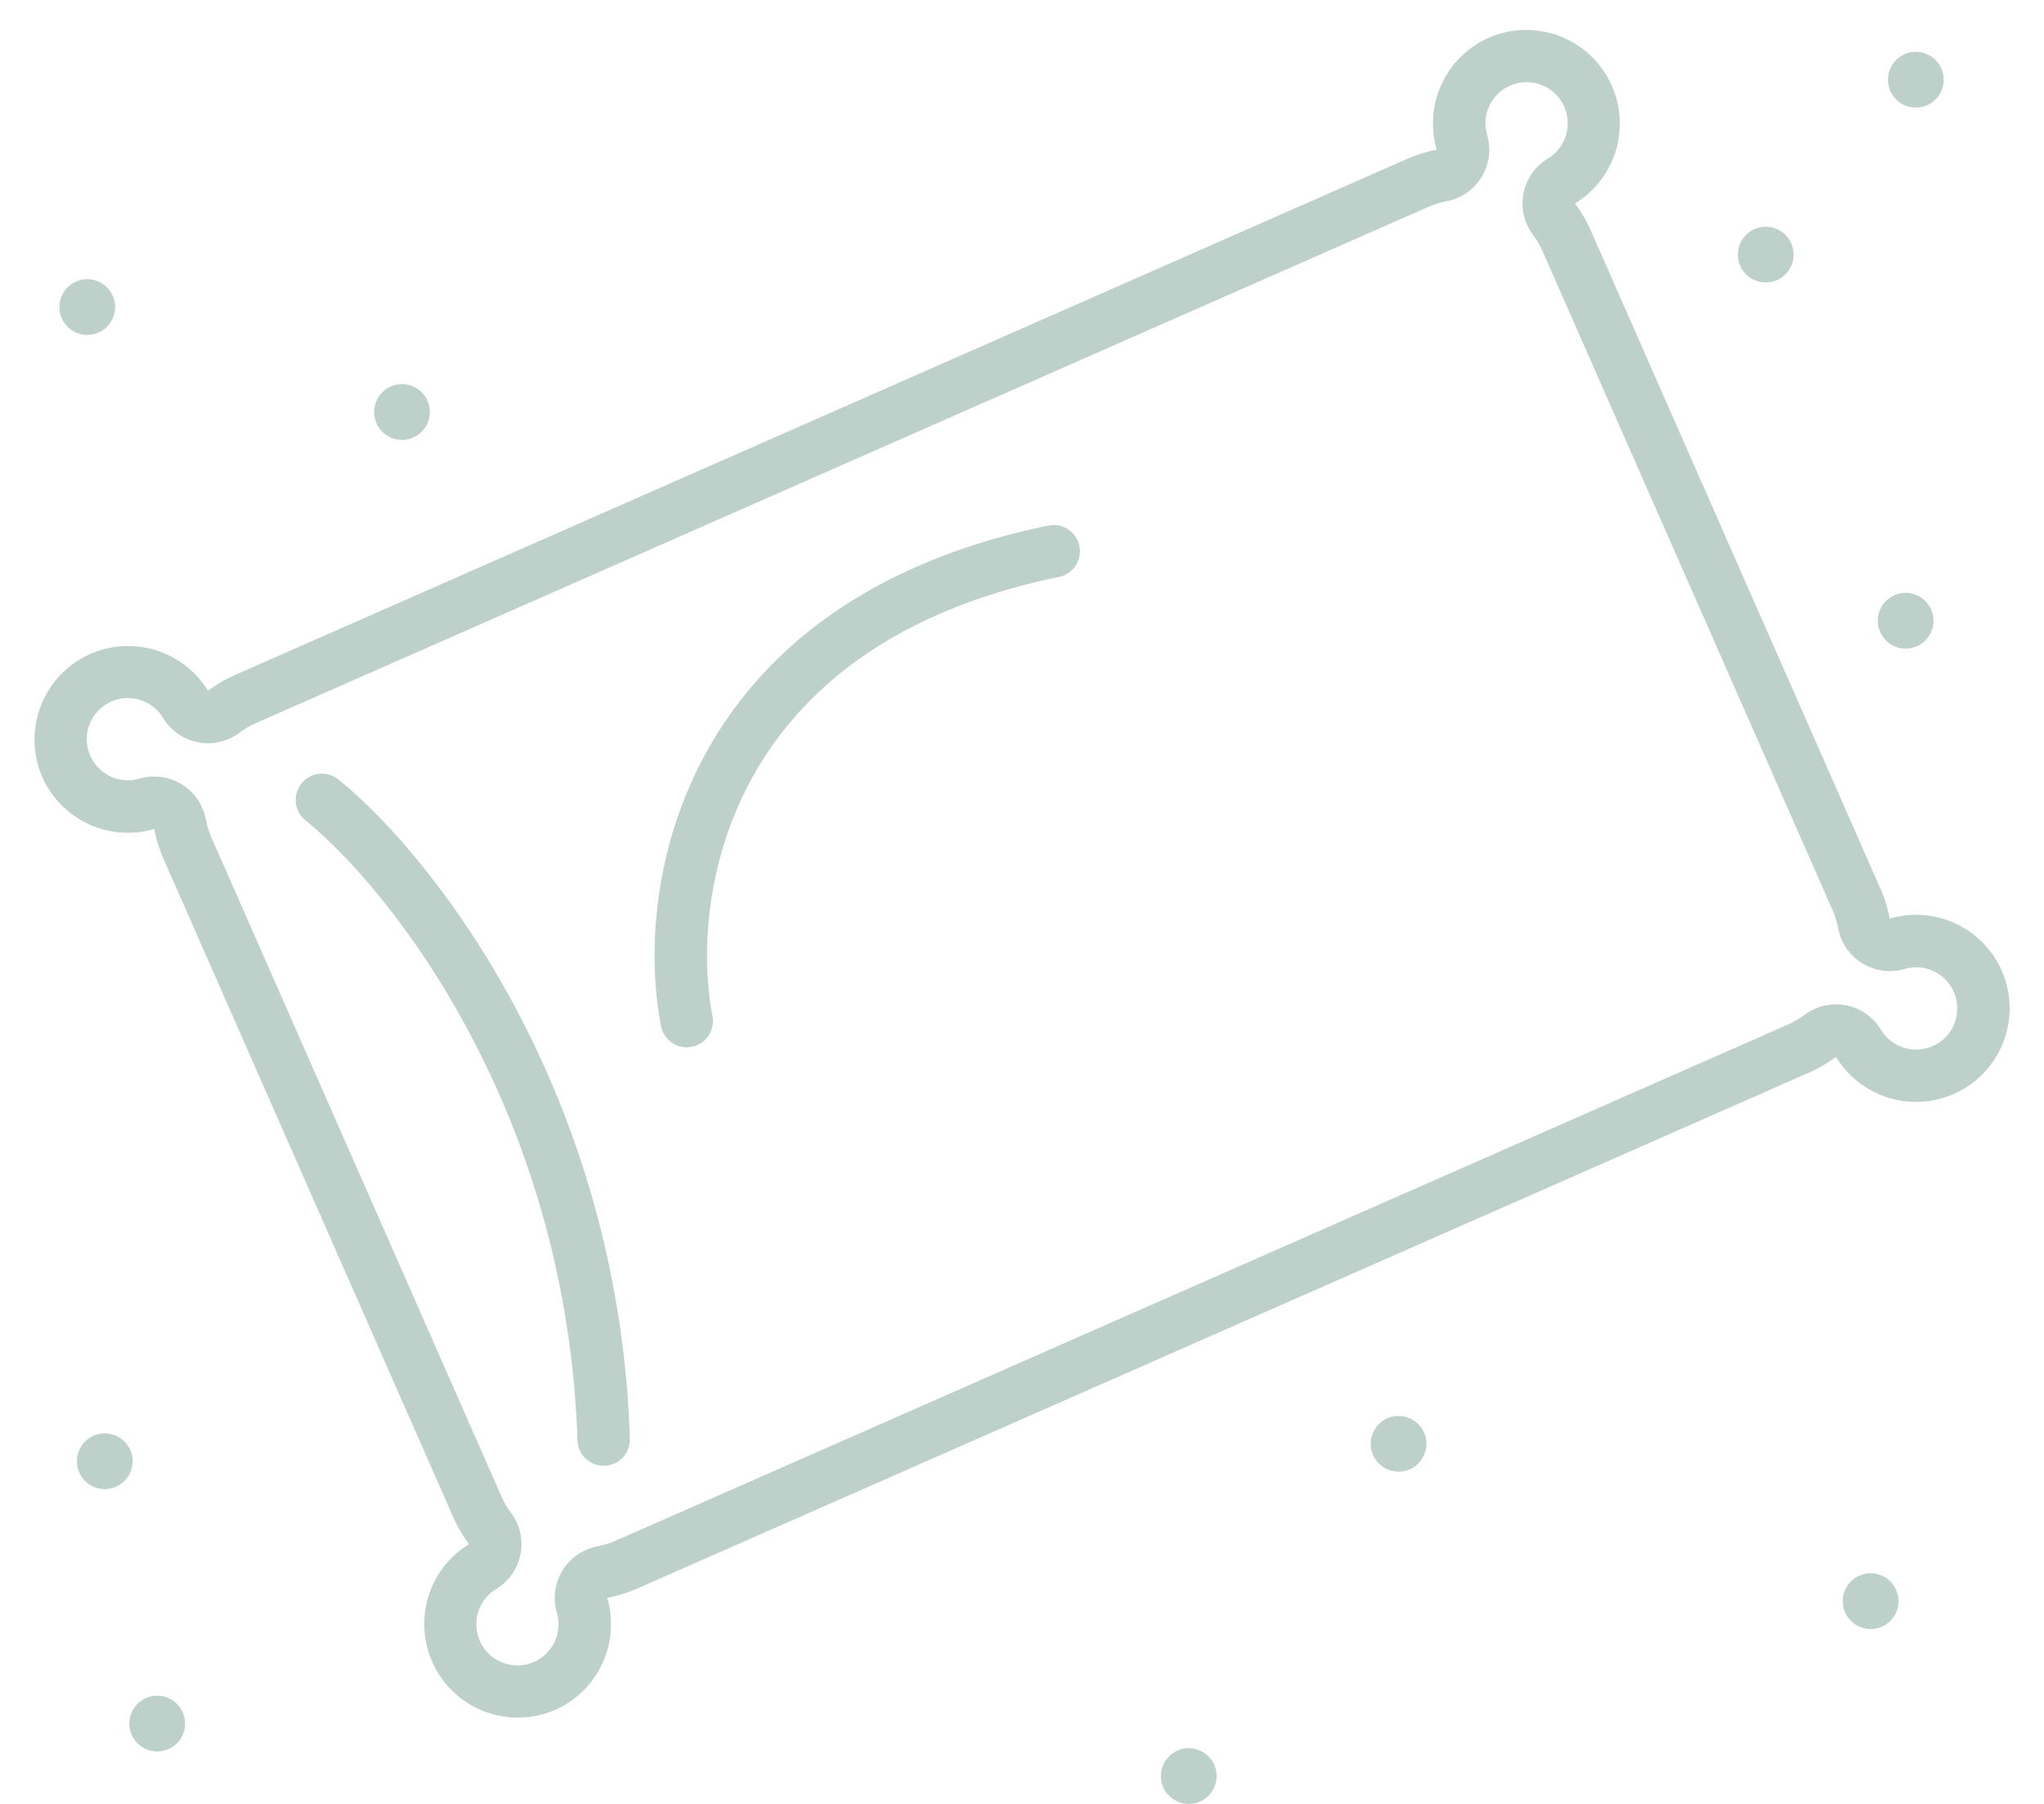<svg xmlns="http://www.w3.org/2000/svg" class="brxe-svg perk-icon" id="brxe-udeylr" fill="none" viewBox="0 0 102 90"><path fill="#BDD0CA" fill-rule="evenodd" d="M76.027 9.647a2.618 2.618 0 0 1 1.217-1.738 2.053 2.053 0 1 0-3.034-1.18 2.618 2.618 0 0 1-2.02 3.312 4.39 4.39 0 0 0-.945.295L12.799 36.065a4.38 4.38 0 0 0-.856.498 2.617 2.617 0 0 1-3.806-.747 2.052 2.052 0 1 0-1.18 3.034 2.618 2.618 0 0 1 3.312 2.02c.06.316.158.633.295.945L25.005 74.62c.138.312.306.598.498.856a2.618 2.618 0 0 1-.747 3.806 2.052 2.052 0 1 0 3.034 1.18 2.618 2.618 0 0 1 2.02-3.312 4.39 4.39 0 0 0 .945-.295l58.446-25.728c.312-.137.598-.305.856-.498a2.617 2.617 0 0 1 3.806.747 2.053 2.053 0 1 0 1.18-3.034 2.617 2.617 0 0 1-3.312-2.02 4.387 4.387 0 0 0-.295-.945L76.995 12.572a4.38 4.38 0 0 0-.498-.856 2.618 2.618 0 0 1-.47-2.07Zm3.275 1.676c-.2-.42-.438-.812-.707-1.172a4.671 4.671 0 0 0-4.297-8.27 4.671 4.671 0 0 0-2.599 5.59 6.987 6.987 0 0 0-1.509.47L11.745 33.668l-.195.09c-.42.2-.811.437-1.171.706a4.671 4.671 0 0 0-8.27 4.296 4.671 4.671 0 0 0 5.59 2.6 6.99 6.99 0 0 0 .47 1.509l14.44 32.805a7.006 7.006 0 0 0 .796 1.366 4.671 4.671 0 0 0 4.296 8.27 4.671 4.671 0 0 0 2.6-5.59 6.985 6.985 0 0 0 1.509-.47l58.445-25.727a6.983 6.983 0 0 0 1.366-.796 4.67 4.67 0 0 0 8.27-4.297 4.671 4.671 0 0 0-5.59-2.598 6.987 6.987 0 0 0-.47-1.51l-14.44-32.805a6.868 6.868 0 0 0-.09-.194Z" clip-rule="evenodd"></path><path fill="#BDD0CA" fill-rule="evenodd" d="M15.045 39.087a1.309 1.309 0 0 1 1.84-.197c4.718 3.81 14 15.584 14.547 32.92a1.309 1.309 0 0 1-2.616.082c-.52-16.47-9.363-27.565-13.575-30.965a1.309 1.309 0 0 1-.196-1.84ZM37.505 38.86c-2.356 4.31-2.515 8.945-1.947 11.847a1.309 1.309 0 0 1-2.569.503c-.665-3.402-.475-8.676 2.22-13.606 2.726-4.988 7.945-9.49 17.076-11.376a1.309 1.309 0 1 1 .53 2.563c-8.449 1.745-12.984 5.815-15.31 10.068Z" clip-rule="evenodd"></path><path fill="#BDD0CA" d="M71.182 72.033a1.39 1.39 0 1 1-2.78 0 1.39 1.39 0 0 1 2.78 0ZM6.618 72.905a1.39 1.39 0 1 1-2.78 0 1.39 1.39 0 0 1 2.78 0ZM21.45 20.556a1.39 1.39 0 1 1-2.78 0 1.39 1.39 0 0 1 2.78 0ZM9.235 85.993a1.39 1.39 0 1 1-2.78 0 1.39 1.39 0 0 1 2.78 0ZM60.712 88.61a1.39 1.39 0 1 1-2.78 0 1.39 1.39 0 0 1 2.78 0ZM94.74 79.885a1.39 1.39 0 1 1-2.78 0 1.39 1.39 0 0 1 2.78 0ZM5.745 15.32a1.39 1.39 0 1 1-2.78 0 1.39 1.39 0 0 1 2.78 0ZM96.994 3.978a1.39 1.39 0 1 1-2.78 0 1.39 1.39 0 0 1 2.78 0ZM96.485 30.971a1.39 1.39 0 1 1-2.78 0 1.39 1.39 0 0 1 2.78 0ZM89.505 12.703a1.39 1.39 0 1 1-2.78 0 1.39 1.39 0 0 1 2.78 0Z"></path></svg>